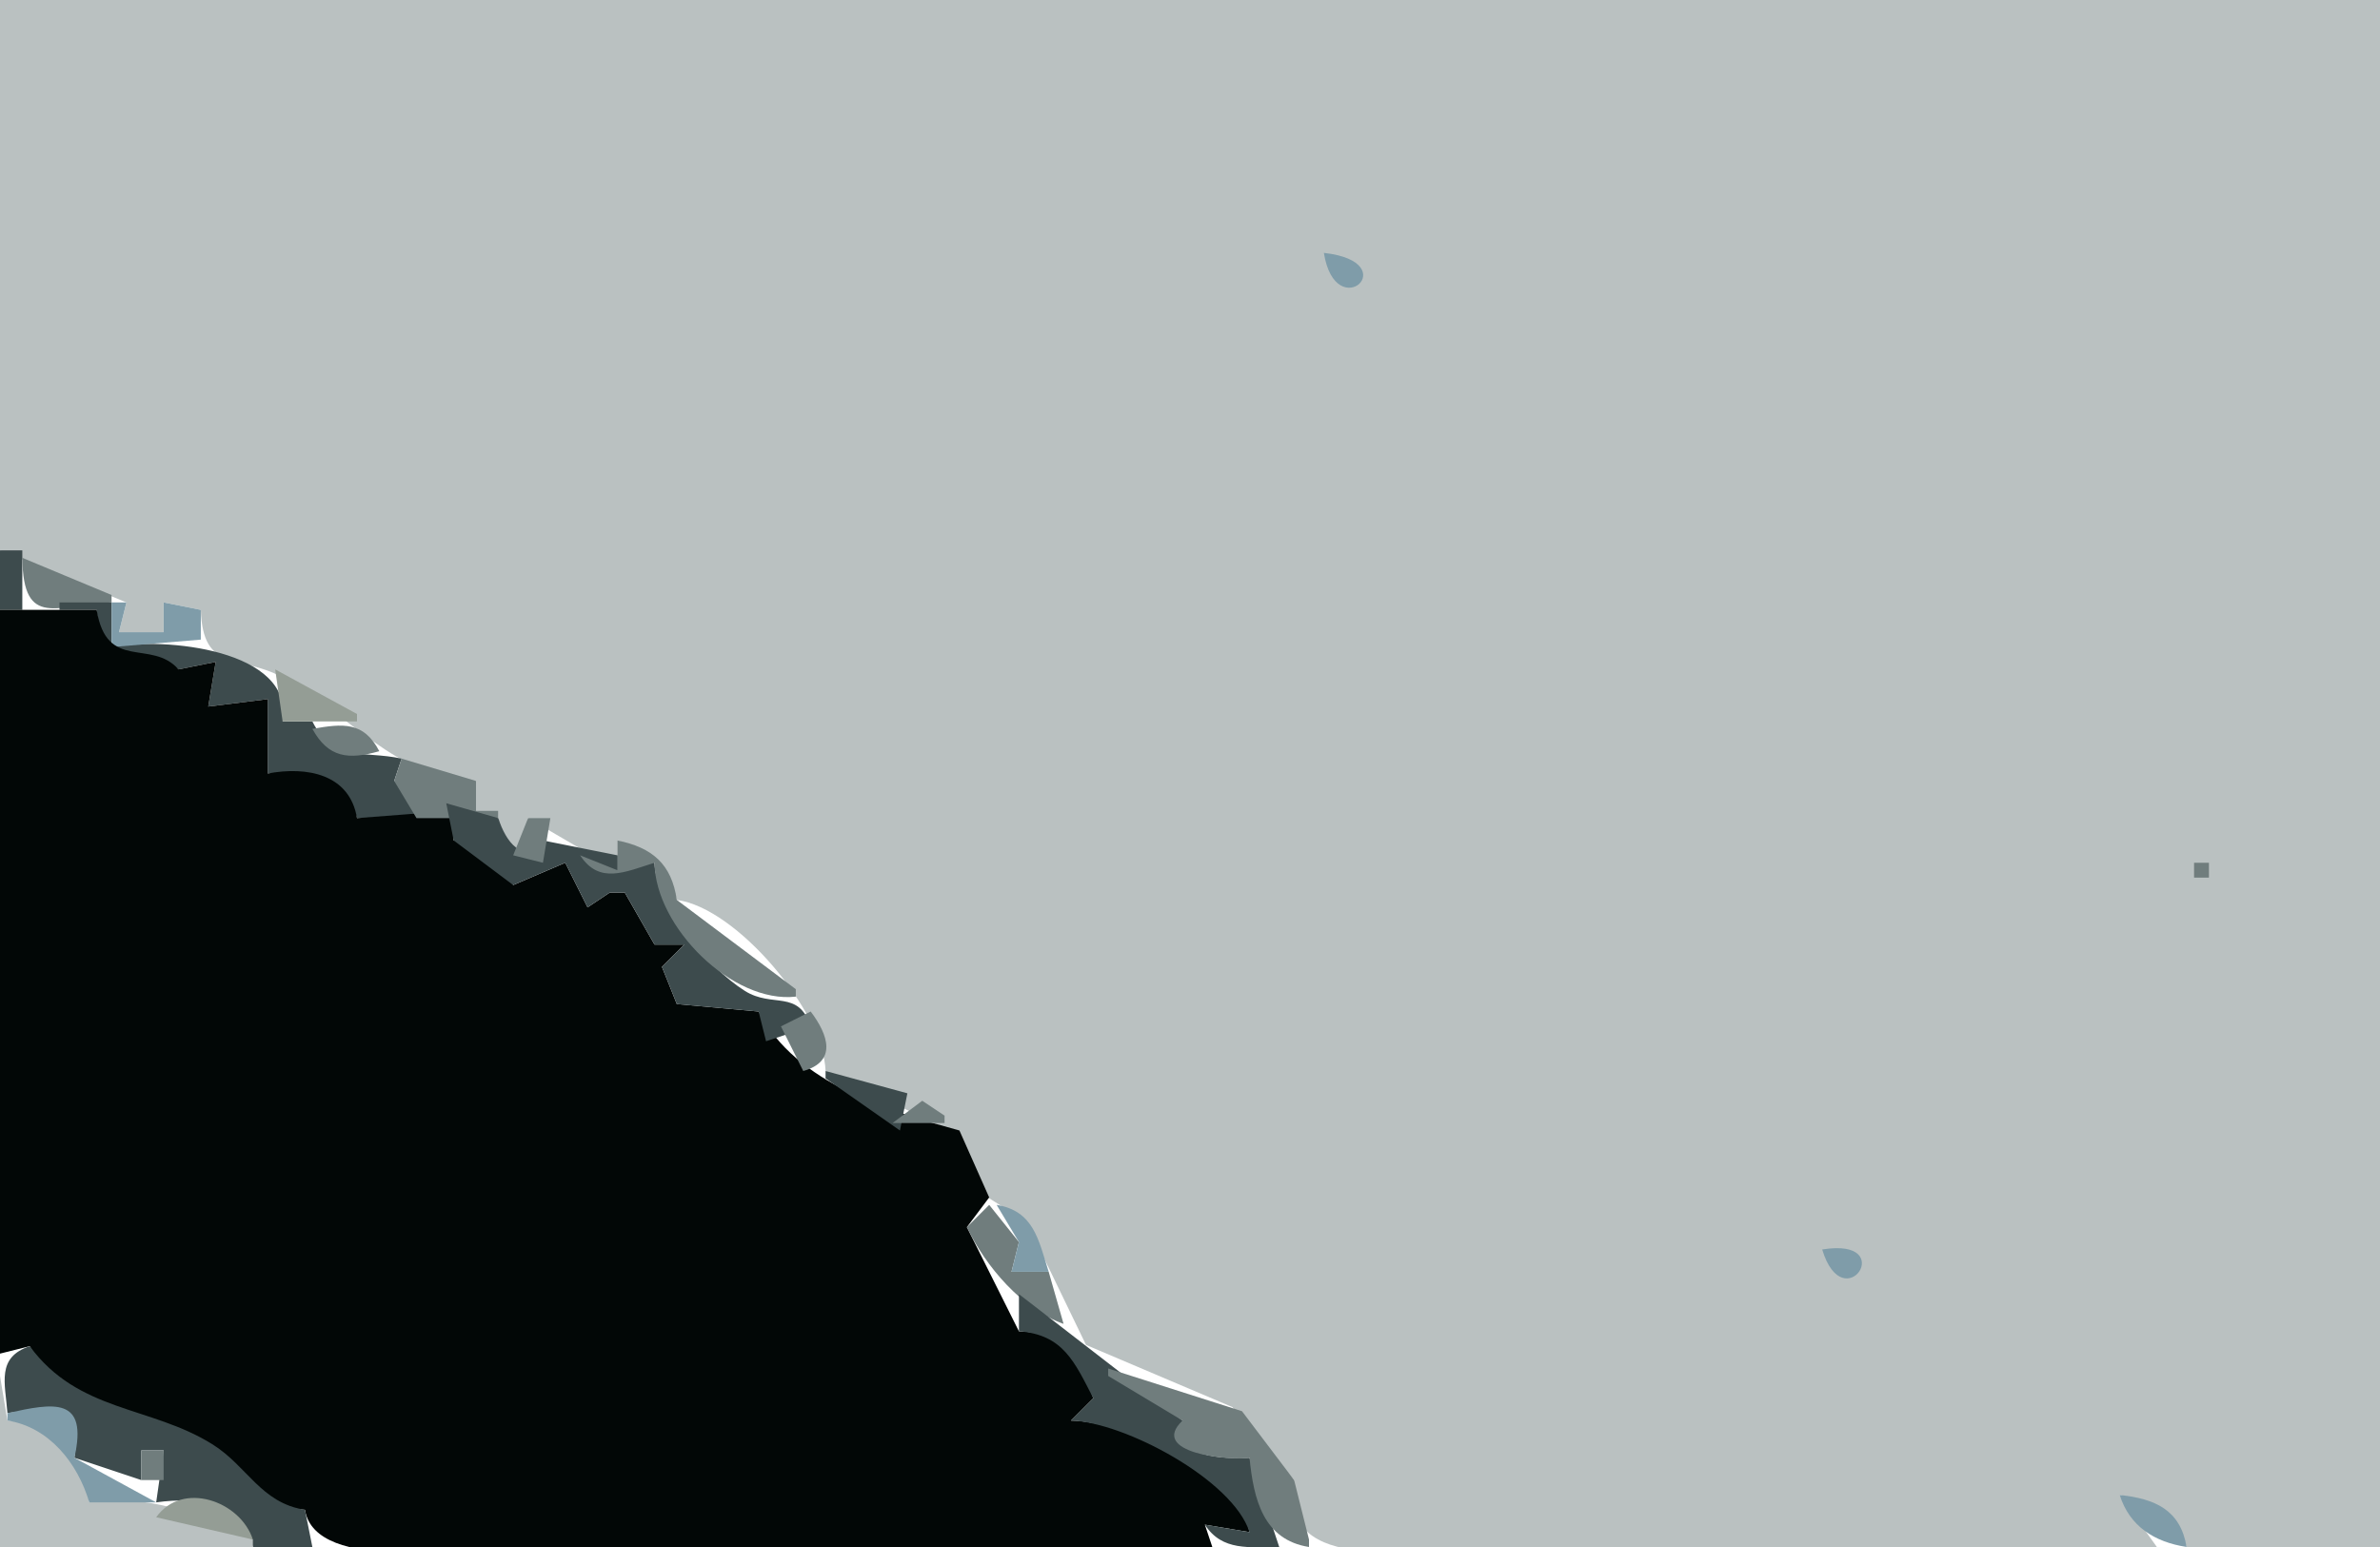 <?xml version="1.0"?>
<svg
    xmlns:rdf="http://www.w3.org/1999/02/22-rdf-syntax-ns#"
    xmlns="http://www.w3.org/2000/svg"
    xmlns:cc="http://web.resource.org/cc/"
    xmlns:xlink="http://www.w3.org/1999/xlink"
    xmlns:dc="http://purl.org/dc/elements/1.1/"
    xmlns:svg="http://www.w3.org/2000/svg"
    xmlns:inkscape="http://www.inkscape.org/namespaces/inkscape"
    xmlns:sodipodi="http://sodipodi.sourceforge.net/DTD/sodipodi-0.dtd"
    xmlns:ns1="http://sozi.baierouge.fr"
    viewBox="0 0 320 208"
  >
  <path
      d="m0 0v74l17 7-1 4h6v-4l5 1c0.282 8.488 5.095 5.933 10.896 9.023 8.931 4.758 15.214 13.747 26.104 13.977v4h3v5h4v-4l12 7v-4c4.272 1.45 6.853 3.57 8 8 8.066 1.06 19.75 15.01 20 23l15.61 7.47 3.97 8.1 7.45 4.74 7.99 16.52 19.66 8.35 8.32 9.82c-2.32 13.3 17.16 9 26 9h90l-5-7c4.46 0.86 7.62 2.52 9 7h26v-208h-320z"
      fill="#bac1c1"
  />
  <path
      d="m101 19l5 4-5-4z"
      fill="#949d95"
  />
  <path
      d="m178 34c1.58 9.892 11.06 1.246 0 0z"
      fill="#7f9ca9"
  />
  <path
      d="m0 74v8h3v-8h-3z"
      fill="#3d4b4d"
  />
  <path
      d="m3 75c0.115 9.726 4.737 6.212 12 6v-1l-12-5z"
      fill="#707d7d"
  />
  <path
      d="m256 79l5 4-5-4z"
      fill="#7f9ca9"
  />
  <path
      d="m8 81v1h5c0.678 8.599 6.079 4.931 11 8l5-1-1 6 8-1v10c5.262-0.45 10.338 0.51 12 6h8c-0.064-2.99 0.054-4.35-3-5l1-3c-5.232-1.14-9.187 0.57-12-5h-4c1.594-9.727-16.051-11.375-23-10v-6h-7z"
      fill="#3d4b4d"
  />
  <path
      d="m15 81v6l12-1v-4l-5-1v4h-6l1-4h-2z"
      fill="#7f9ca9"
  />
  <path
      d="m0 82v100l4-1c4.801 9.66 15.783 8.51 23.741 13.18 5.156 3.02 6.614 8.3 13.259 8.82 1.446 8.67 21.986 5 29 5h93l-1-3 6 1c-1.32-7.6-16.74-14.92-24-15l3-3c-2-5.57-3.78-8.8-10-9l-7-14 3-4-4-9c-9.3-2.56-21.92-6.21-27-16l-11-1-2-5 3-3h-4l-4-7h-2l-3 2-3-6-7 3c-1.316-4.04-3.898-5.4-8-6v-4l-13 1c-0.984-5.92-6.714-6.99-12-6v-10l-8 1 1-6-5 1c-3.664-4.156-9.65 0.365-11-8h-13z"
      fill="#020706"
  />
  <path
      d="m37 90l1 7h10v-1l-11-6z"
      fill="#949d95"
  />
  <path
      d="m42 98c2.16 3.92 4.864 4.17 9 3-2.105-4.012-4.876-3.726-9-3m12 4l-1 3 3 5h11v-1h-3v-4l-10-3z"
      fill="#707d7d"
  />
  <path
      d="m60 108l1 5 8 6 7-3 3 6 3-2h2l4 7h4l-3 3 2 5 11 1 1 4 6-2c-1.67-5.03-5.12-2.42-8.85-4.77-4.924-3.1-11.961-11.35-12.15-17.23l-15-3c-2.669 3.38-5.038 0.11-6-3l-7-2z"
      fill="#3d4b4d"
  />
  <path
      d="m71 110l-2 5 4 1 1-6h-3m12 3v4l-5-2c2.582 3.96 6.061 2.23 10 1 0.102 8.66 10.509 18.97 19 18v-1l-16-12c-0.703-4.83-3.29-7.04-8-8m212 3v2h2v-2h-2m-186 20l-4 2 3 6c4.55-1.28 3.4-4.82 1-8z"
      fill="#707d7d"
  />
  <path
      d="m111 144v1l10 7 1-5-11-3z"
      fill="#3d4b4d"
  />
  <path
      d="m120 151h7v-1l-3-2-4 3m13 11l-3 3c2.51 5.27 7.42 11.03 13 13l-2-7h-5l1-4-4-5z"
      fill="#707d7d"
  />
  <path
      d="m134 162l3 5-1 4h5c-1.39-4.4-2.03-8.17-7-9m111 6c2.9 9.55 10.41-1.71 0 0z"
      fill="#7f9ca9"
  />
  <path
      d="m137 174v5c5.94 0.45 7.46 4.07 10 9l-3 3c7.23 0.23 21.78 7.99 24 15l-6-1c2.33 3.6 6.01 3 10 3l-4-12c-3.34 0.21-10.98-0.1-9-5l-22-17m-136 16c6.039-0.78 10.224-1.92 9 6l9 3v-4h3l-1 7c5.592-0.78 11.202 0.02 13 6h8l-1-5c-5.972-0.95-7.735-5.88-12.455-8.82-8.305-5.18-18.014-4.28-24.545-13.18-4.502 1.51-3.308 4.92-3 9z"
      fill="#3d4b4d"
  />
  <path
      d="m149 184v1l10 6c-4.63 4.39 6.32 5.43 9 5 0.56 5.61 1.85 11.02 8 12v-1l-2-8-7.01-9.26-17.99-5.74z"
      fill="#707d7d"
  />
  <path
      d="m0 185v23h34v-1c-6.27-3.41-14.965-6.28-22-5-0.954-5.82-5.038-10.55-11-11l-1-6z"
      fill="#bac1c1"
  />
  <path
      d="m1 190v1c5.586 0.87 9.451 5.71 11 11h9l-11-6c1.886-8.26-2.768-7.38-9-6z"
      fill="#7f9ca9"
  />
  <path
      d="m19 195v4h3v-4h-3z"
      fill="#707d7d"
  />
  <path
      d="m21 204l13 3c-1.686-5.21-9.498-7.94-13-3z"
      fill="#949d95"
  />
  <path
      d="m178 201l4 4-4-4z"
      fill="#707d7d"
  />
  <path
      d="m285 201c1.34 4.24 4.68 6.33 9 7-0.85-5-4.23-6.48-9-7z"
      fill="#7f9ca9"
  />
</svg
>
